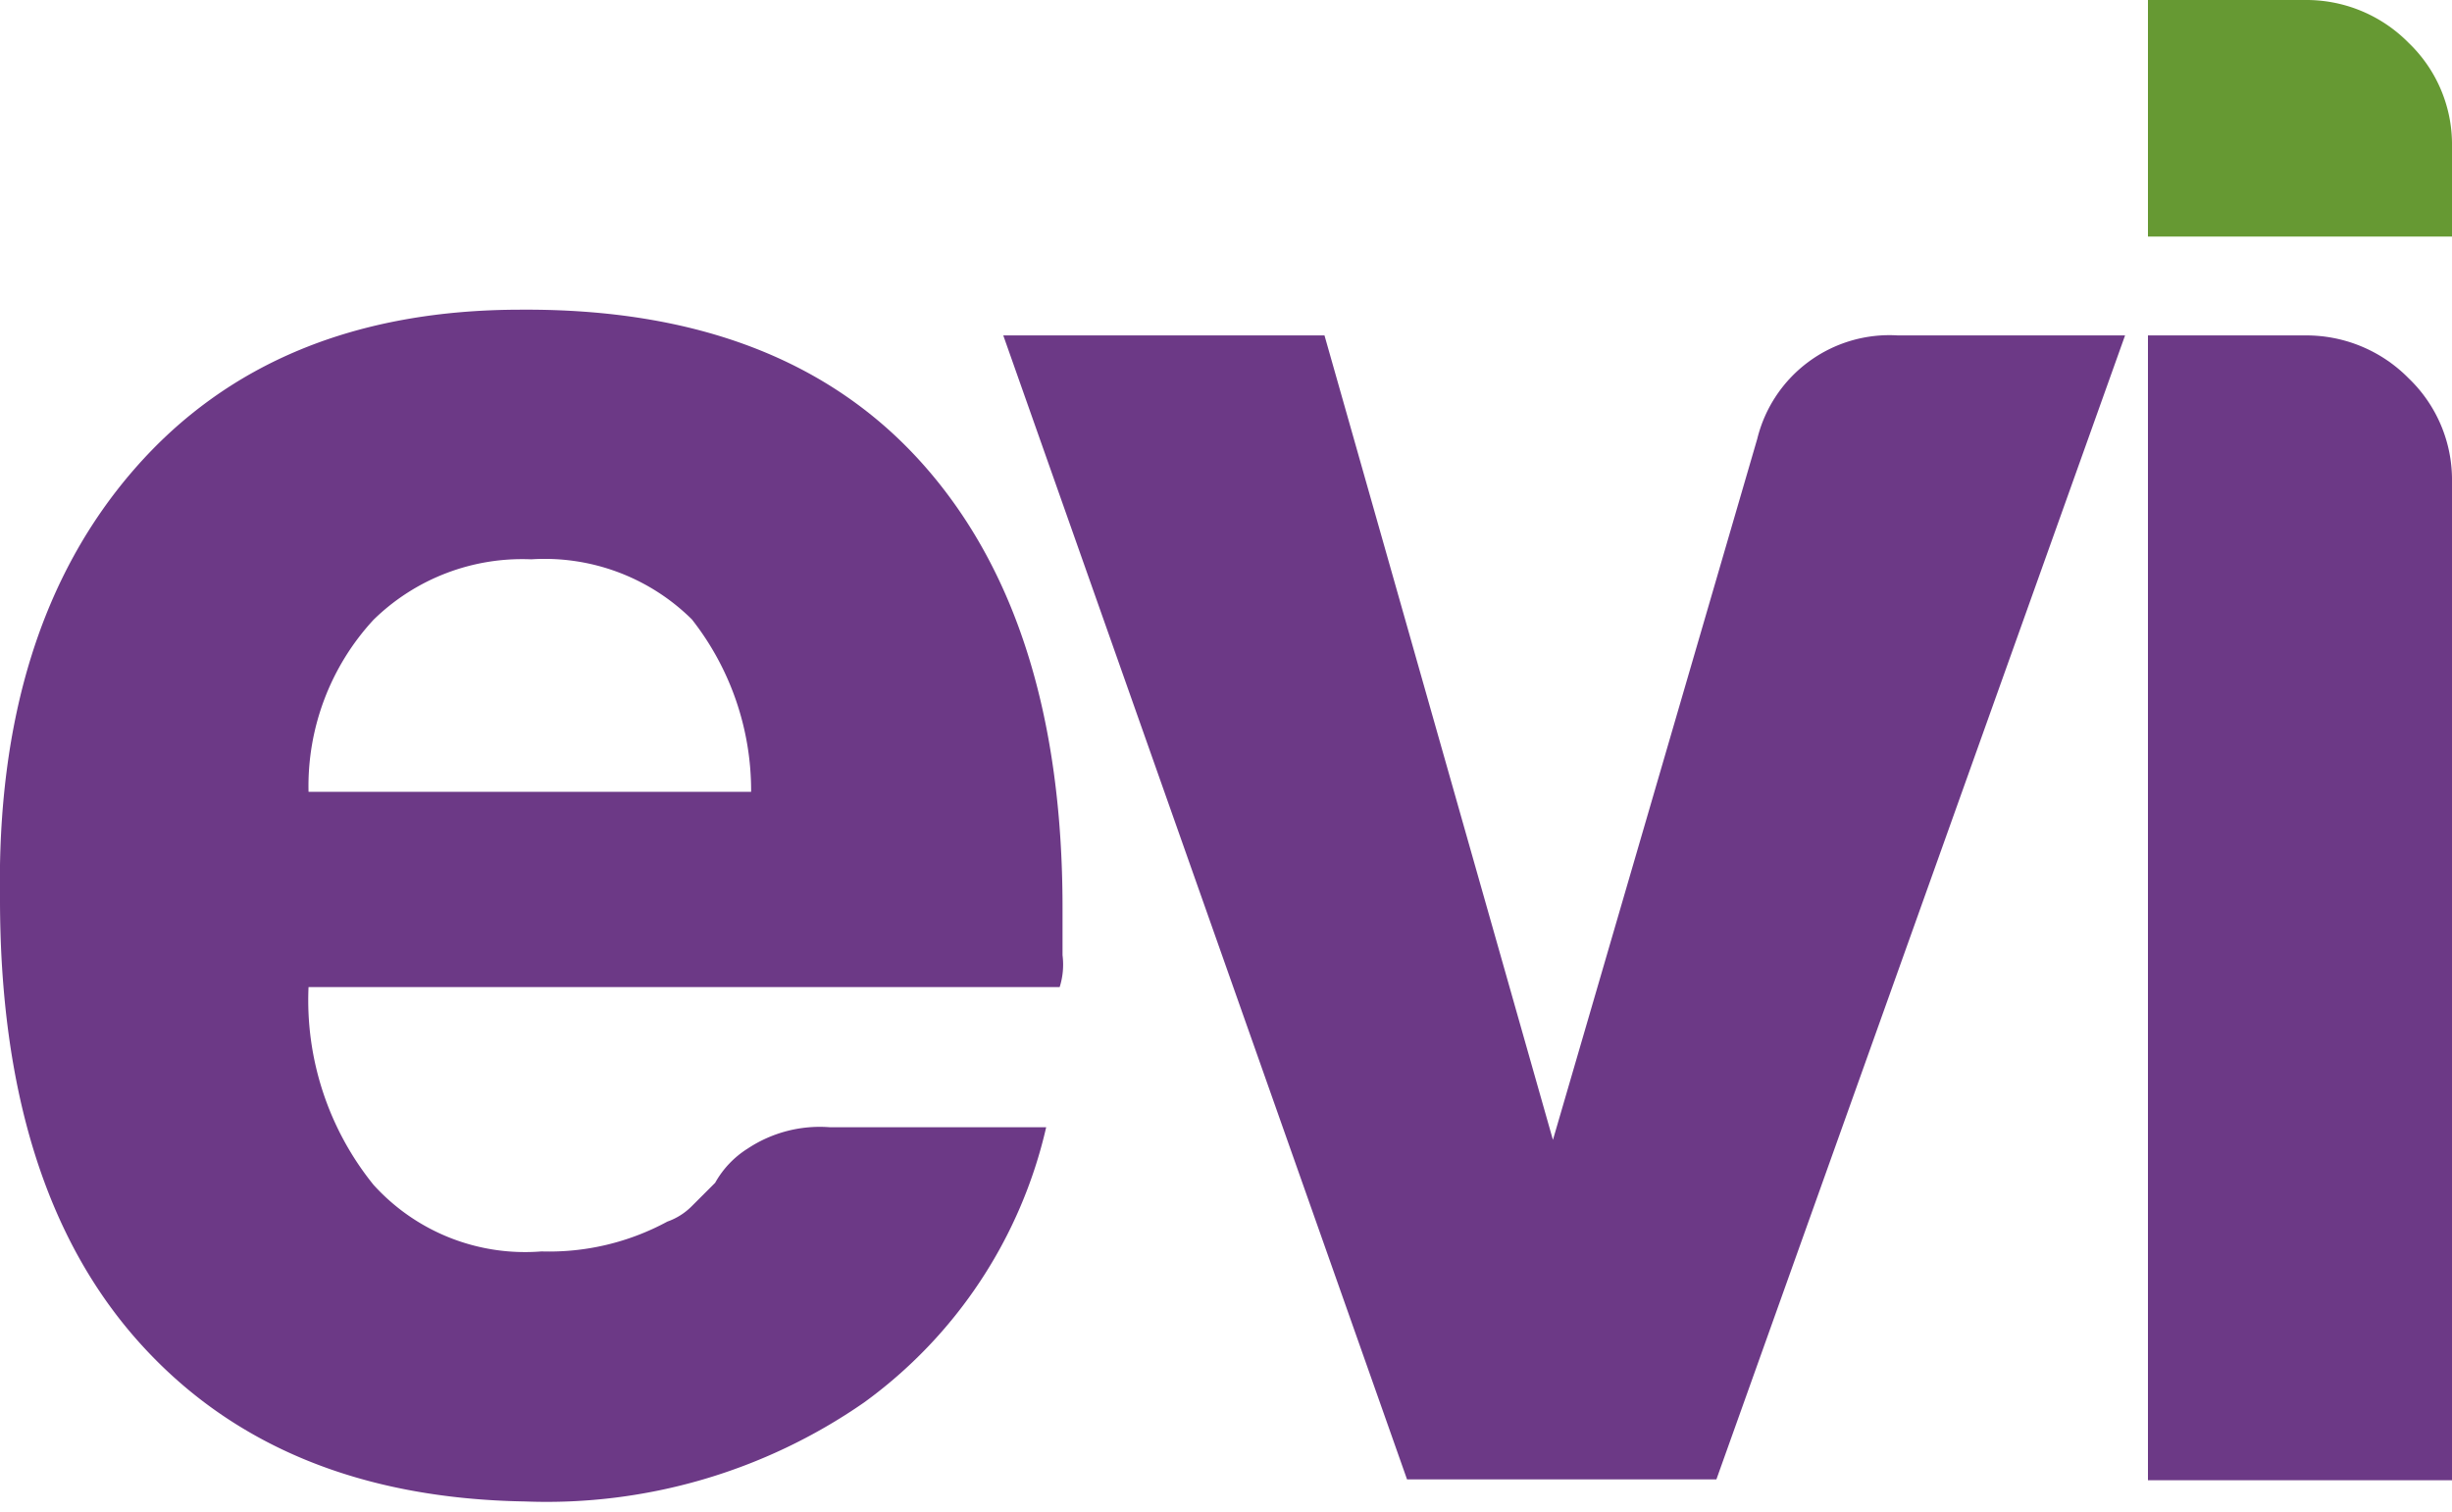 <svg xmlns="http://www.w3.org/2000/svg" viewBox="0 0 60 37"><g id="Layer_2" data-name="Layer 2"><g id="Layer_1-2" data-name="Layer 1"><path fill="#6c3986" d="M26,23.38V22.22q0-7-3.4-10.84T12.75,7.58q-6.06,0-9.46,3.9T0,22q0,7.05,3.4,10.85t9.45,3.9a13.62,13.62,0,0,0,8.29-2.42,11.49,11.49,0,0,0,4.46-6.74H20.3a3.19,3.19,0,0,0-2,.52,2.33,2.33,0,0,0-.8.84l-.58.58a1.58,1.58,0,0,1-.59.37,6.07,6.07,0,0,1-3.08.73A5,5,0,0,1,9.14,29a7.19,7.19,0,0,1-1.59-4.84H25.93A1.83,1.83,0,0,0,26,23.38Zm-7.65-4H7.55a6,6,0,0,1,1.59-4.21A5.2,5.2,0,0,1,13,13.69a5.12,5.12,0,0,1,3.93,1.47A6.79,6.79,0,0,1,18.38,19.38Z"/><path fill="#6c3986" d="M52,8.21H46.44A3.33,3.33,0,0,0,43,10.74L38,27.9,32.41,8.21H24.55l9.88,28H42Z"/><path fill="#6c3986" d="M52.56,36.23H60V11.79a3.44,3.44,0,0,0-1.06-2.53,3.51,3.51,0,0,0-2.55-1.05H52.56Z"/><path fill="#693" d="M52.56,5.79H60V3.58a3.44,3.44,0,0,0-1.06-2.53A3.51,3.51,0,0,0,56.39,0H52.56Z"/><rect fill="none" width="60" height="37"/></g></g></svg>